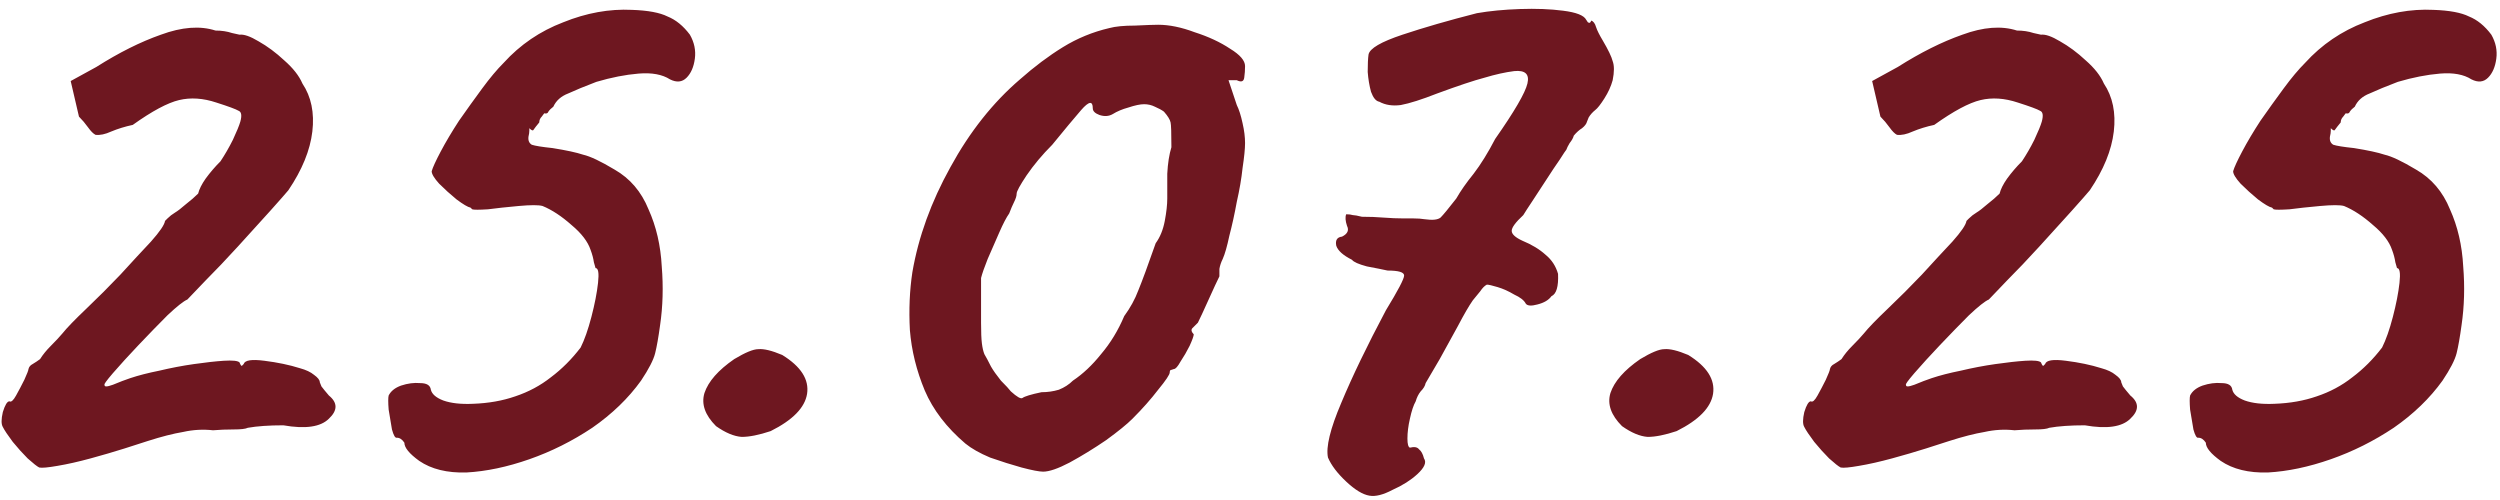 <?xml version="1.0" encoding="UTF-8"?> <svg xmlns="http://www.w3.org/2000/svg" width="290" height="58" viewBox="0 0 290 58" fill="none"><path d="M4.552 54.232C4.296 54.104 3.848 53.752 3.208 53.176C2.632 52.6 2.056 51.96 1.48 51.256C0.904 50.488 0.52 49.912 0.328 49.528C0.136 49.208 0.136 48.632 0.328 47.8C0.584 46.968 0.84 46.552 1.096 46.552C1.288 46.68 1.544 46.456 1.864 45.88C2.184 45.304 2.504 44.696 2.824 44.056C3.144 43.352 3.304 42.936 3.304 42.808C3.368 42.552 3.528 42.36 3.784 42.232C4.104 42.04 4.392 41.848 4.648 41.656C4.968 41.144 5.384 40.632 5.896 40.12C6.472 39.544 6.92 39.064 7.24 38.68C7.752 38.04 8.68 37.08 10.024 35.8C11.368 34.52 12.68 33.208 13.96 31.864C15.304 30.392 16.488 29.112 17.512 28.024C18.536 26.872 19.08 26.072 19.144 25.624C19.144 25.624 19.24 25.528 19.432 25.336C19.688 25.08 19.976 24.856 20.296 24.664C20.616 24.472 21.032 24.152 21.544 23.704C22.12 23.256 22.6 22.84 22.984 22.456C23.112 21.944 23.4 21.368 23.848 20.728C24.36 20.024 24.936 19.352 25.576 18.712C26.088 17.944 26.568 17.112 27.016 16.216C27.464 15.256 27.752 14.552 27.88 14.104C28.072 13.4 28.008 12.984 27.688 12.856C27.368 12.664 26.504 12.344 25.096 11.896C23.56 11.384 22.12 11.288 20.776 11.608C19.432 11.928 17.64 12.888 15.4 14.488C14.504 14.68 13.672 14.936 12.904 15.256C12.2 15.576 11.592 15.704 11.08 15.64C10.824 15.512 10.536 15.224 10.216 14.776C9.896 14.328 9.544 13.912 9.16 13.528L8.2 9.4L11.176 7.768C13.8 6.104 16.296 4.856 18.664 4.024C21.096 3.128 23.208 2.968 25 3.544C25.704 3.544 26.344 3.64 26.92 3.832C27.496 3.96 27.784 4.024 27.784 4.024C28.296 3.96 29.032 4.216 29.992 4.792C31.016 5.368 32.008 6.104 32.968 7C33.992 7.896 34.696 8.792 35.08 9.688C36.104 11.224 36.488 13.08 36.232 15.256C35.976 17.432 35.048 19.704 33.448 22.072C33.128 22.456 32.424 23.256 31.336 24.472C30.248 25.688 29 27.064 27.592 28.6C26.248 30.072 25 31.384 23.848 32.536C22.76 33.688 22.056 34.424 21.736 34.744C21.288 34.936 20.52 35.544 19.432 36.568C18.408 37.592 17.288 38.744 16.072 40.024C14.92 41.24 13.928 42.328 13.096 43.288C12.328 44.184 12.008 44.632 12.136 44.632C12.072 44.888 12.392 44.888 13.096 44.632C13.864 44.312 14.536 44.056 15.112 43.864C16.072 43.544 17.192 43.256 18.472 43C19.816 42.68 21.16 42.424 22.504 42.232C23.848 42.04 25 41.912 25.96 41.848C26.984 41.784 27.592 41.848 27.784 42.04C27.912 42.36 28.008 42.488 28.072 42.424C28.2 42.296 28.264 42.232 28.264 42.232C28.392 41.784 29.192 41.656 30.664 41.848C32.2 42.04 33.576 42.328 34.792 42.712C35.496 42.904 36.04 43.16 36.424 43.48C36.872 43.8 37.096 44.088 37.096 44.344C37.096 44.344 37.16 44.504 37.288 44.824C37.48 45.08 37.768 45.432 38.152 45.88C39.176 46.712 39.176 47.608 38.152 48.568C37.192 49.528 35.432 49.784 32.872 49.336C31.208 49.336 29.832 49.432 28.744 49.624C28.488 49.752 27.944 49.816 27.112 49.816C26.28 49.816 25.48 49.848 24.712 49.912C23.56 49.784 22.408 49.848 21.256 50.104C20.104 50.296 18.728 50.648 17.128 51.16C16.552 51.352 15.656 51.64 14.44 52.024C13.224 52.408 11.912 52.792 10.504 53.176C9.096 53.56 7.816 53.848 6.664 54.04C5.576 54.232 4.872 54.296 4.552 54.232ZM48.635 53.464C47.483 52.632 46.907 51.928 46.907 51.352C46.651 50.968 46.363 50.776 46.043 50.776C45.851 50.84 45.659 50.52 45.467 49.816C45.339 49.112 45.211 48.344 45.083 47.512C45.019 46.68 45.019 46.136 45.083 45.88C45.339 45.368 45.819 44.984 46.523 44.728C47.291 44.472 48.027 44.376 48.731 44.44C49.499 44.44 49.915 44.696 49.979 45.208C50.107 45.72 50.587 46.136 51.419 46.456C52.315 46.776 53.467 46.904 54.875 46.84C56.667 46.776 58.299 46.488 59.771 45.976C61.307 45.464 62.683 44.728 63.899 43.768C65.179 42.808 66.331 41.656 67.355 40.312C67.803 39.416 68.219 38.232 68.603 36.76C68.987 35.288 69.243 33.976 69.371 32.824C69.499 31.672 69.403 31.096 69.083 31.096C69.083 31.096 69.019 30.872 68.891 30.424C68.827 29.976 68.699 29.496 68.507 28.984C68.187 28.024 67.451 27.064 66.299 26.104C65.147 25.08 64.027 24.344 62.939 23.896C62.491 23.768 61.563 23.768 60.155 23.896C58.747 24.024 57.563 24.152 56.603 24.28C55.579 24.344 54.971 24.344 54.779 24.28C54.651 24.152 54.587 24.088 54.587 24.088C54.267 24.024 53.723 23.704 52.955 23.128C52.251 22.552 51.579 21.944 50.939 21.304C50.363 20.664 50.075 20.184 50.075 19.864C50.203 19.416 50.555 18.648 51.131 17.56C51.707 16.472 52.411 15.288 53.243 14.008C54.139 12.728 55.035 11.48 55.931 10.264C56.827 9.048 57.659 8.056 58.427 7.288C60.347 5.176 62.651 3.608 65.339 2.584C68.027 1.496 70.683 1.016 73.307 1.144C75.163 1.208 76.539 1.464 77.435 1.912C78.395 2.296 79.259 3 80.027 4.024C80.539 4.92 80.731 5.848 80.603 6.808C80.475 7.768 80.155 8.504 79.643 9.016C79.131 9.528 78.491 9.592 77.723 9.208C76.827 8.632 75.611 8.408 74.075 8.536C72.539 8.664 70.907 8.984 69.179 9.496C67.835 10.008 66.747 10.456 65.915 10.84C65.083 11.16 64.507 11.672 64.187 12.376C63.931 12.568 63.739 12.76 63.611 12.952C63.547 13.144 63.387 13.208 63.131 13.144C63.131 13.144 63.035 13.272 62.843 13.528C62.651 13.72 62.555 13.944 62.555 14.2C62.235 14.584 62.011 14.872 61.883 15.064C61.819 15.192 61.659 15.128 61.403 14.872C61.403 14.872 61.403 14.968 61.403 15.16C61.403 15.352 61.371 15.576 61.307 15.832C61.243 16.28 61.371 16.6 61.691 16.792C62.075 16.92 62.875 17.048 64.091 17.176C65.691 17.432 66.875 17.688 67.643 17.944C68.475 18.136 69.691 18.712 71.291 19.672C73.083 20.696 74.395 22.232 75.227 24.28C76.123 26.264 76.635 28.472 76.763 30.904C76.955 33.272 76.891 35.544 76.571 37.72C76.379 39.128 76.187 40.216 75.995 40.984C75.803 41.752 75.259 42.808 74.363 44.152C72.891 46.2 71.003 48.024 68.699 49.624C66.395 51.16 63.963 52.376 61.403 53.272C58.843 54.168 56.411 54.68 54.107 54.808C51.867 54.872 50.043 54.424 48.635 53.464ZM89.396 50.008C88.052 50.456 86.932 50.68 86.036 50.68C85.14 50.616 84.148 50.2 83.06 49.432C81.78 48.152 81.332 46.872 81.716 45.592C82.164 44.248 83.316 42.936 85.172 41.656C86.452 40.888 87.38 40.504 87.956 40.504C88.596 40.44 89.524 40.664 90.74 41.176C92.916 42.52 93.876 44.024 93.62 45.688C93.364 47.288 91.956 48.728 89.396 50.008ZM121.003 54.712C120.555 54.712 119.723 54.552 118.507 54.232C117.355 53.912 116.139 53.528 114.859 53.08C113.643 52.568 112.683 52.024 111.979 51.448C109.803 49.592 108.235 47.544 107.275 45.304C106.315 43 105.739 40.664 105.547 38.296C105.419 35.928 105.515 33.688 105.835 31.576C106.539 27.48 108.011 23.416 110.251 19.384C112.491 15.288 115.179 11.896 118.315 9.208C119.979 7.736 121.643 6.488 123.307 5.464C124.971 4.44 126.763 3.704 128.683 3.256C129.387 3.064 130.379 2.968 131.659 2.968C133.003 2.904 133.899 2.872 134.347 2.872C135.627 2.872 137.035 3.16 138.571 3.736C140.171 4.248 141.547 4.888 142.699 5.656C143.851 6.36 144.427 7.032 144.427 7.672C144.427 8.12 144.395 8.568 144.331 9.016C144.267 9.464 143.979 9.56 143.467 9.304H142.507L143.467 12.184C143.723 12.696 143.947 13.4 144.139 14.296C144.331 15.128 144.427 15.896 144.427 16.6C144.427 17.24 144.331 18.2 144.139 19.48C144.011 20.696 143.787 22.008 143.467 23.416C143.211 24.824 142.923 26.136 142.603 27.352C142.347 28.568 142.091 29.464 141.835 30.04C141.643 30.424 141.515 30.808 141.451 31.192C141.451 31.512 141.451 31.8 141.451 32.056C141.195 32.568 140.779 33.464 140.203 34.744C139.627 36.024 139.211 36.92 138.955 37.432C138.699 37.688 138.475 37.912 138.283 38.104C138.155 38.296 138.219 38.52 138.475 38.776C138.475 38.968 138.315 39.416 137.995 40.12C137.675 40.76 137.323 41.368 136.939 41.944C136.619 42.52 136.363 42.808 136.171 42.808C136.171 42.808 136.075 42.84 135.883 42.904C135.755 42.904 135.691 43 135.691 43.192C135.691 43.448 135.243 44.12 134.347 45.208C133.515 46.296 132.523 47.416 131.371 48.568C130.731 49.208 129.707 50.04 128.299 51.064C126.891 52.024 125.483 52.888 124.075 53.656C122.731 54.36 121.707 54.712 121.003 54.712ZM120.811 45.496C121.515 45.496 122.187 45.4 122.827 45.208C123.467 44.952 124.011 44.6 124.459 44.152C125.611 43.384 126.699 42.36 127.723 41.08C128.811 39.8 129.707 38.328 130.411 36.664C131.115 35.704 131.659 34.712 132.043 33.688C132.491 32.6 133.163 30.776 134.059 28.216C134.571 27.512 134.923 26.648 135.115 25.624C135.307 24.6 135.403 23.736 135.403 23.032C135.403 22.328 135.403 21.368 135.403 20.152C135.467 18.936 135.627 17.912 135.883 17.08C135.883 15.416 135.851 14.456 135.787 14.2C135.723 13.88 135.467 13.464 135.019 12.952C134.763 12.76 134.411 12.568 133.963 12.376C133.579 12.184 133.163 12.088 132.715 12.088C132.267 12.088 131.659 12.216 130.891 12.472C130.187 12.664 129.579 12.92 129.067 13.24C128.619 13.496 128.107 13.528 127.531 13.336C127.019 13.144 126.763 12.888 126.763 12.568C126.763 11.672 126.315 11.736 125.419 12.76C124.587 13.72 123.467 15.064 122.059 16.792C120.907 17.944 119.915 19.128 119.083 20.344C118.315 21.496 117.931 22.2 117.931 22.456C117.931 22.712 117.835 23.032 117.643 23.416C117.451 23.8 117.259 24.248 117.067 24.76C116.747 25.208 116.363 25.944 115.915 26.968C115.467 27.992 115.019 29.016 114.571 30.04C114.187 31 113.931 31.736 113.803 32.248C113.803 32.504 113.803 33.208 113.803 34.36C113.803 35.448 113.803 36.472 113.803 37.432C113.803 38.52 113.835 39.32 113.899 39.832C113.963 40.344 114.059 40.76 114.187 41.08C114.379 41.4 114.635 41.88 114.955 42.52C115.211 42.968 115.595 43.512 116.107 44.152C116.683 44.728 117.067 45.144 117.259 45.4C117.963 46.04 118.411 46.296 118.603 46.168C118.859 45.976 119.595 45.752 120.811 45.496ZM158.846 57.496C158.078 57.368 157.182 56.824 156.158 55.864C155.134 54.904 154.43 53.976 154.046 53.08C153.79 51.864 154.302 49.752 155.582 46.744C156.862 43.672 158.59 40.088 160.766 35.992C162.174 33.688 162.878 32.344 162.878 31.96C162.878 31.576 162.238 31.384 160.958 31.384C160.382 31.256 159.582 31.096 158.558 30.904C157.598 30.648 157.022 30.392 156.83 30.136C155.806 29.624 155.198 29.08 155.006 28.504C154.878 27.864 155.102 27.512 155.678 27.448C156.318 27.128 156.51 26.712 156.254 26.2C156.062 25.624 156.03 25.176 156.158 24.856C156.478 24.856 156.734 24.888 156.926 24.952C157.118 24.952 157.47 25.016 157.982 25.144C158.878 25.144 159.71 25.176 160.478 25.24C161.31 25.304 162.078 25.336 162.782 25.336C163.102 25.336 163.486 25.336 163.934 25.336C164.446 25.336 164.894 25.368 165.278 25.432C166.174 25.56 166.782 25.496 167.102 25.24C167.422 24.92 168.03 24.184 168.926 23.032C169.438 22.136 170.11 21.176 170.942 20.152C171.774 19.064 172.606 17.72 173.438 16.12C175.678 12.92 176.926 10.776 177.182 9.688C177.438 8.6 176.926 8.12 175.646 8.248C174.622 8.376 173.47 8.632 172.19 9.016C170.974 9.336 169.15 9.944 166.718 10.84C164.926 11.544 163.518 11.992 162.494 12.184C161.534 12.312 160.702 12.184 159.998 11.8C159.614 11.736 159.294 11.352 159.038 10.648C158.846 9.944 158.718 9.176 158.654 8.344C158.654 7.448 158.686 6.776 158.75 6.328C158.878 5.624 160.19 4.856 162.686 4.024C165.182 3.192 168.062 2.36 171.326 1.528C172.798 1.272 174.462 1.112 176.318 1.048C178.174 0.984 179.838 1.048 181.31 1.24C182.846 1.432 183.742 1.784 183.998 2.296C183.998 2.296 184.062 2.392 184.19 2.584C184.382 2.712 184.51 2.648 184.574 2.392C184.83 2.456 185.022 2.712 185.15 3.16C185.278 3.544 185.534 4.056 185.918 4.696C186.558 5.784 186.942 6.584 187.07 7.096C187.262 7.608 187.262 8.344 187.07 9.304C186.878 10.008 186.558 10.712 186.11 11.416C185.662 12.12 185.31 12.568 185.054 12.76C184.734 13.016 184.478 13.304 184.286 13.624C184.158 13.944 184.094 14.104 184.094 14.104C184.03 14.36 183.838 14.616 183.518 14.872C183.198 15.064 182.878 15.352 182.558 15.736C182.494 15.992 182.334 16.28 182.078 16.6C181.886 16.92 181.758 17.176 181.694 17.368C181.63 17.432 181.374 17.816 180.926 18.52C180.478 19.16 179.966 19.928 179.39 20.824C178.814 21.72 178.27 22.552 177.758 23.32C177.246 24.088 176.894 24.632 176.702 24.952C175.806 25.784 175.358 26.392 175.358 26.776C175.358 27.16 175.774 27.544 176.606 27.928C177.694 28.376 178.59 28.92 179.294 29.56C179.998 30.136 180.478 30.872 180.734 31.768C180.798 33.24 180.542 34.104 179.966 34.36C179.646 34.808 179.102 35.128 178.334 35.32C177.63 35.512 177.182 35.48 176.99 35.224C176.798 34.84 176.35 34.488 175.646 34.168C175.006 33.784 174.366 33.496 173.726 33.304C173.086 33.112 172.67 33.016 172.478 33.016C172.222 33.144 171.966 33.4 171.71 33.784C171.454 34.104 171.166 34.456 170.846 34.84C170.398 35.48 169.822 36.472 169.118 37.816C168.414 39.096 167.71 40.376 167.006 41.656C166.302 42.872 165.758 43.8 165.374 44.44C165.31 44.76 165.118 45.08 164.798 45.4C164.542 45.72 164.35 46.104 164.222 46.552C163.966 47 163.742 47.672 163.55 48.568C163.358 49.4 163.262 50.168 163.262 50.872C163.262 51.512 163.358 51.864 163.55 51.928C164.062 51.8 164.414 51.864 164.606 52.12C164.862 52.312 165.054 52.664 165.182 53.176C165.502 53.624 165.246 54.232 164.414 55C163.646 55.704 162.686 56.312 161.534 56.824C160.446 57.4 159.55 57.624 158.846 57.496ZM194.49 50.008C193.146 50.456 192.026 50.68 191.13 50.68C190.234 50.616 189.242 50.2 188.154 49.432C186.874 48.152 186.426 46.872 186.81 45.592C187.258 44.248 188.41 42.936 190.266 41.656C191.546 40.888 192.474 40.504 193.049 40.504C193.69 40.44 194.618 40.664 195.834 41.176C198.01 42.52 198.97 44.024 198.714 45.688C198.458 47.288 197.05 48.728 194.49 50.008ZM213.521 54.232C213.265 54.104 212.817 53.752 212.177 53.176C211.601 52.6 211.025 51.96 210.449 51.256C209.873 50.488 209.489 49.912 209.297 49.528C209.105 49.208 209.105 48.632 209.297 47.8C209.553 46.968 209.809 46.552 210.065 46.552C210.257 46.68 210.513 46.456 210.833 45.88C211.153 45.304 211.473 44.696 211.793 44.056C212.113 43.352 212.273 42.936 212.273 42.808C212.337 42.552 212.497 42.36 212.753 42.232C213.073 42.04 213.361 41.848 213.617 41.656C213.937 41.144 214.353 40.632 214.865 40.12C215.441 39.544 215.889 39.064 216.209 38.68C216.721 38.04 217.649 37.08 218.993 35.8C220.337 34.52 221.649 33.208 222.929 31.864C224.273 30.392 225.457 29.112 226.481 28.024C227.505 26.872 228.049 26.072 228.113 25.624C228.113 25.624 228.209 25.528 228.401 25.336C228.657 25.08 228.945 24.856 229.265 24.664C229.585 24.472 230.001 24.152 230.513 23.704C231.089 23.256 231.569 22.84 231.953 22.456C232.081 21.944 232.369 21.368 232.817 20.728C233.329 20.024 233.905 19.352 234.545 18.712C235.057 17.944 235.537 17.112 235.985 16.216C236.433 15.256 236.721 14.552 236.849 14.104C237.041 13.4 236.977 12.984 236.657 12.856C236.337 12.664 235.473 12.344 234.065 11.896C232.529 11.384 231.089 11.288 229.745 11.608C228.401 11.928 226.609 12.888 224.369 14.488C223.473 14.68 222.641 14.936 221.873 15.256C221.169 15.576 220.561 15.704 220.049 15.64C219.793 15.512 219.505 15.224 219.185 14.776C218.865 14.328 218.513 13.912 218.129 13.528L217.169 9.4L220.145 7.768C222.769 6.104 225.265 4.856 227.633 4.024C230.065 3.128 232.177 2.968 233.969 3.544C234.673 3.544 235.313 3.64 235.889 3.832C236.465 3.96 236.753 4.024 236.753 4.024C237.265 3.96 238.001 4.216 238.961 4.792C239.985 5.368 240.977 6.104 241.937 7C242.961 7.896 243.665 8.792 244.049 9.688C245.073 11.224 245.457 13.08 245.201 15.256C244.945 17.432 244.017 19.704 242.417 22.072C242.097 22.456 241.393 23.256 240.305 24.472C239.217 25.688 237.969 27.064 236.561 28.6C235.217 30.072 233.969 31.384 232.817 32.536C231.729 33.688 231.025 34.424 230.705 34.744C230.257 34.936 229.489 35.544 228.401 36.568C227.377 37.592 226.257 38.744 225.041 40.024C223.889 41.24 222.897 42.328 222.065 43.288C221.297 44.184 220.977 44.632 221.105 44.632C221.041 44.888 221.361 44.888 222.065 44.632C222.833 44.312 223.505 44.056 224.081 43.864C225.041 43.544 226.161 43.256 227.441 43C228.785 42.68 230.129 42.424 231.473 42.232C232.817 42.04 233.969 41.912 234.929 41.848C235.953 41.784 236.561 41.848 236.753 42.04C236.881 42.36 236.977 42.488 237.041 42.424C237.169 42.296 237.233 42.232 237.233 42.232C237.361 41.784 238.161 41.656 239.633 41.848C241.169 42.04 242.545 42.328 243.761 42.712C244.465 42.904 245.009 43.16 245.393 43.48C245.841 43.8 246.065 44.088 246.065 44.344C246.065 44.344 246.129 44.504 246.257 44.824C246.449 45.08 246.737 45.432 247.121 45.88C248.145 46.712 248.145 47.608 247.121 48.568C246.161 49.528 244.401 49.784 241.841 49.336C240.177 49.336 238.801 49.432 237.713 49.624C237.457 49.752 236.913 49.816 236.081 49.816C235.249 49.816 234.449 49.848 233.681 49.912C232.529 49.784 231.377 49.848 230.225 50.104C229.073 50.296 227.697 50.648 226.097 51.16C225.521 51.352 224.625 51.64 223.409 52.024C222.193 52.408 220.881 52.792 219.473 53.176C218.065 53.56 216.785 53.848 215.633 54.04C214.545 54.232 213.841 54.296 213.521 54.232ZM257.604 53.464C256.452 52.632 255.876 51.928 255.876 51.352C255.62 50.968 255.332 50.776 255.012 50.776C254.82 50.84 254.628 50.52 254.436 49.816C254.308 49.112 254.18 48.344 254.052 47.512C253.988 46.68 253.988 46.136 254.052 45.88C254.308 45.368 254.788 44.984 255.492 44.728C256.26 44.472 256.996 44.376 257.7 44.44C258.468 44.44 258.884 44.696 258.948 45.208C259.076 45.72 259.556 46.136 260.388 46.456C261.284 46.776 262.436 46.904 263.844 46.84C265.636 46.776 267.267 46.488 268.74 45.976C270.276 45.464 271.652 44.728 272.868 43.768C274.148 42.808 275.3 41.656 276.324 40.312C276.772 39.416 277.188 38.232 277.572 36.76C277.956 35.288 278.212 33.976 278.34 32.824C278.468 31.672 278.372 31.096 278.052 31.096C278.052 31.096 277.988 30.872 277.86 30.424C277.796 29.976 277.668 29.496 277.476 28.984C277.156 28.024 276.42 27.064 275.268 26.104C274.116 25.08 272.996 24.344 271.908 23.896C271.46 23.768 270.532 23.768 269.124 23.896C267.716 24.024 266.532 24.152 265.572 24.28C264.548 24.344 263.94 24.344 263.748 24.28C263.62 24.152 263.556 24.088 263.556 24.088C263.236 24.024 262.692 23.704 261.924 23.128C261.22 22.552 260.548 21.944 259.908 21.304C259.332 20.664 259.044 20.184 259.044 19.864C259.172 19.416 259.524 18.648 260.1 17.56C260.676 16.472 261.38 15.288 262.212 14.008C263.108 12.728 264.004 11.48 264.9 10.264C265.796 9.048 266.628 8.056 267.396 7.288C269.316 5.176 271.62 3.608 274.308 2.584C276.996 1.496 279.652 1.016 282.276 1.144C284.132 1.208 285.508 1.464 286.404 1.912C287.364 2.296 288.228 3 288.996 4.024C289.508 4.92 289.7 5.848 289.572 6.808C289.444 7.768 289.124 8.504 288.612 9.016C288.1 9.528 287.46 9.592 286.692 9.208C285.796 8.632 284.58 8.408 283.044 8.536C281.508 8.664 279.876 8.984 278.148 9.496C276.804 10.008 275.716 10.456 274.884 10.84C274.052 11.16 273.476 11.672 273.156 12.376C272.9 12.568 272.708 12.76 272.58 12.952C272.516 13.144 272.356 13.208 272.1 13.144C272.1 13.144 272.004 13.272 271.812 13.528C271.62 13.72 271.524 13.944 271.524 14.2C271.204 14.584 270.98 14.872 270.852 15.064C270.788 15.192 270.628 15.128 270.372 14.872C270.372 14.872 270.372 14.968 270.372 15.16C270.372 15.352 270.34 15.576 270.276 15.832C270.212 16.28 270.34 16.6 270.66 16.792C271.044 16.92 271.844 17.048 273.06 17.176C274.66 17.432 275.844 17.688 276.612 17.944C277.444 18.136 278.66 18.712 280.26 19.672C282.052 20.696 283.364 22.232 284.196 24.28C285.092 26.264 285.604 28.472 285.732 30.904C285.924 33.272 285.86 35.544 285.54 37.72C285.348 39.128 285.156 40.216 284.964 40.984C284.772 41.752 284.228 42.808 283.332 44.152C281.86 46.2 279.972 48.024 277.668 49.624C275.364 51.16 272.932 52.376 270.372 53.272C267.812 54.168 265.38 54.68 263.076 54.808C260.836 54.872 259.012 54.424 257.604 53.464Z" fill="#6E1720"></path></svg> 